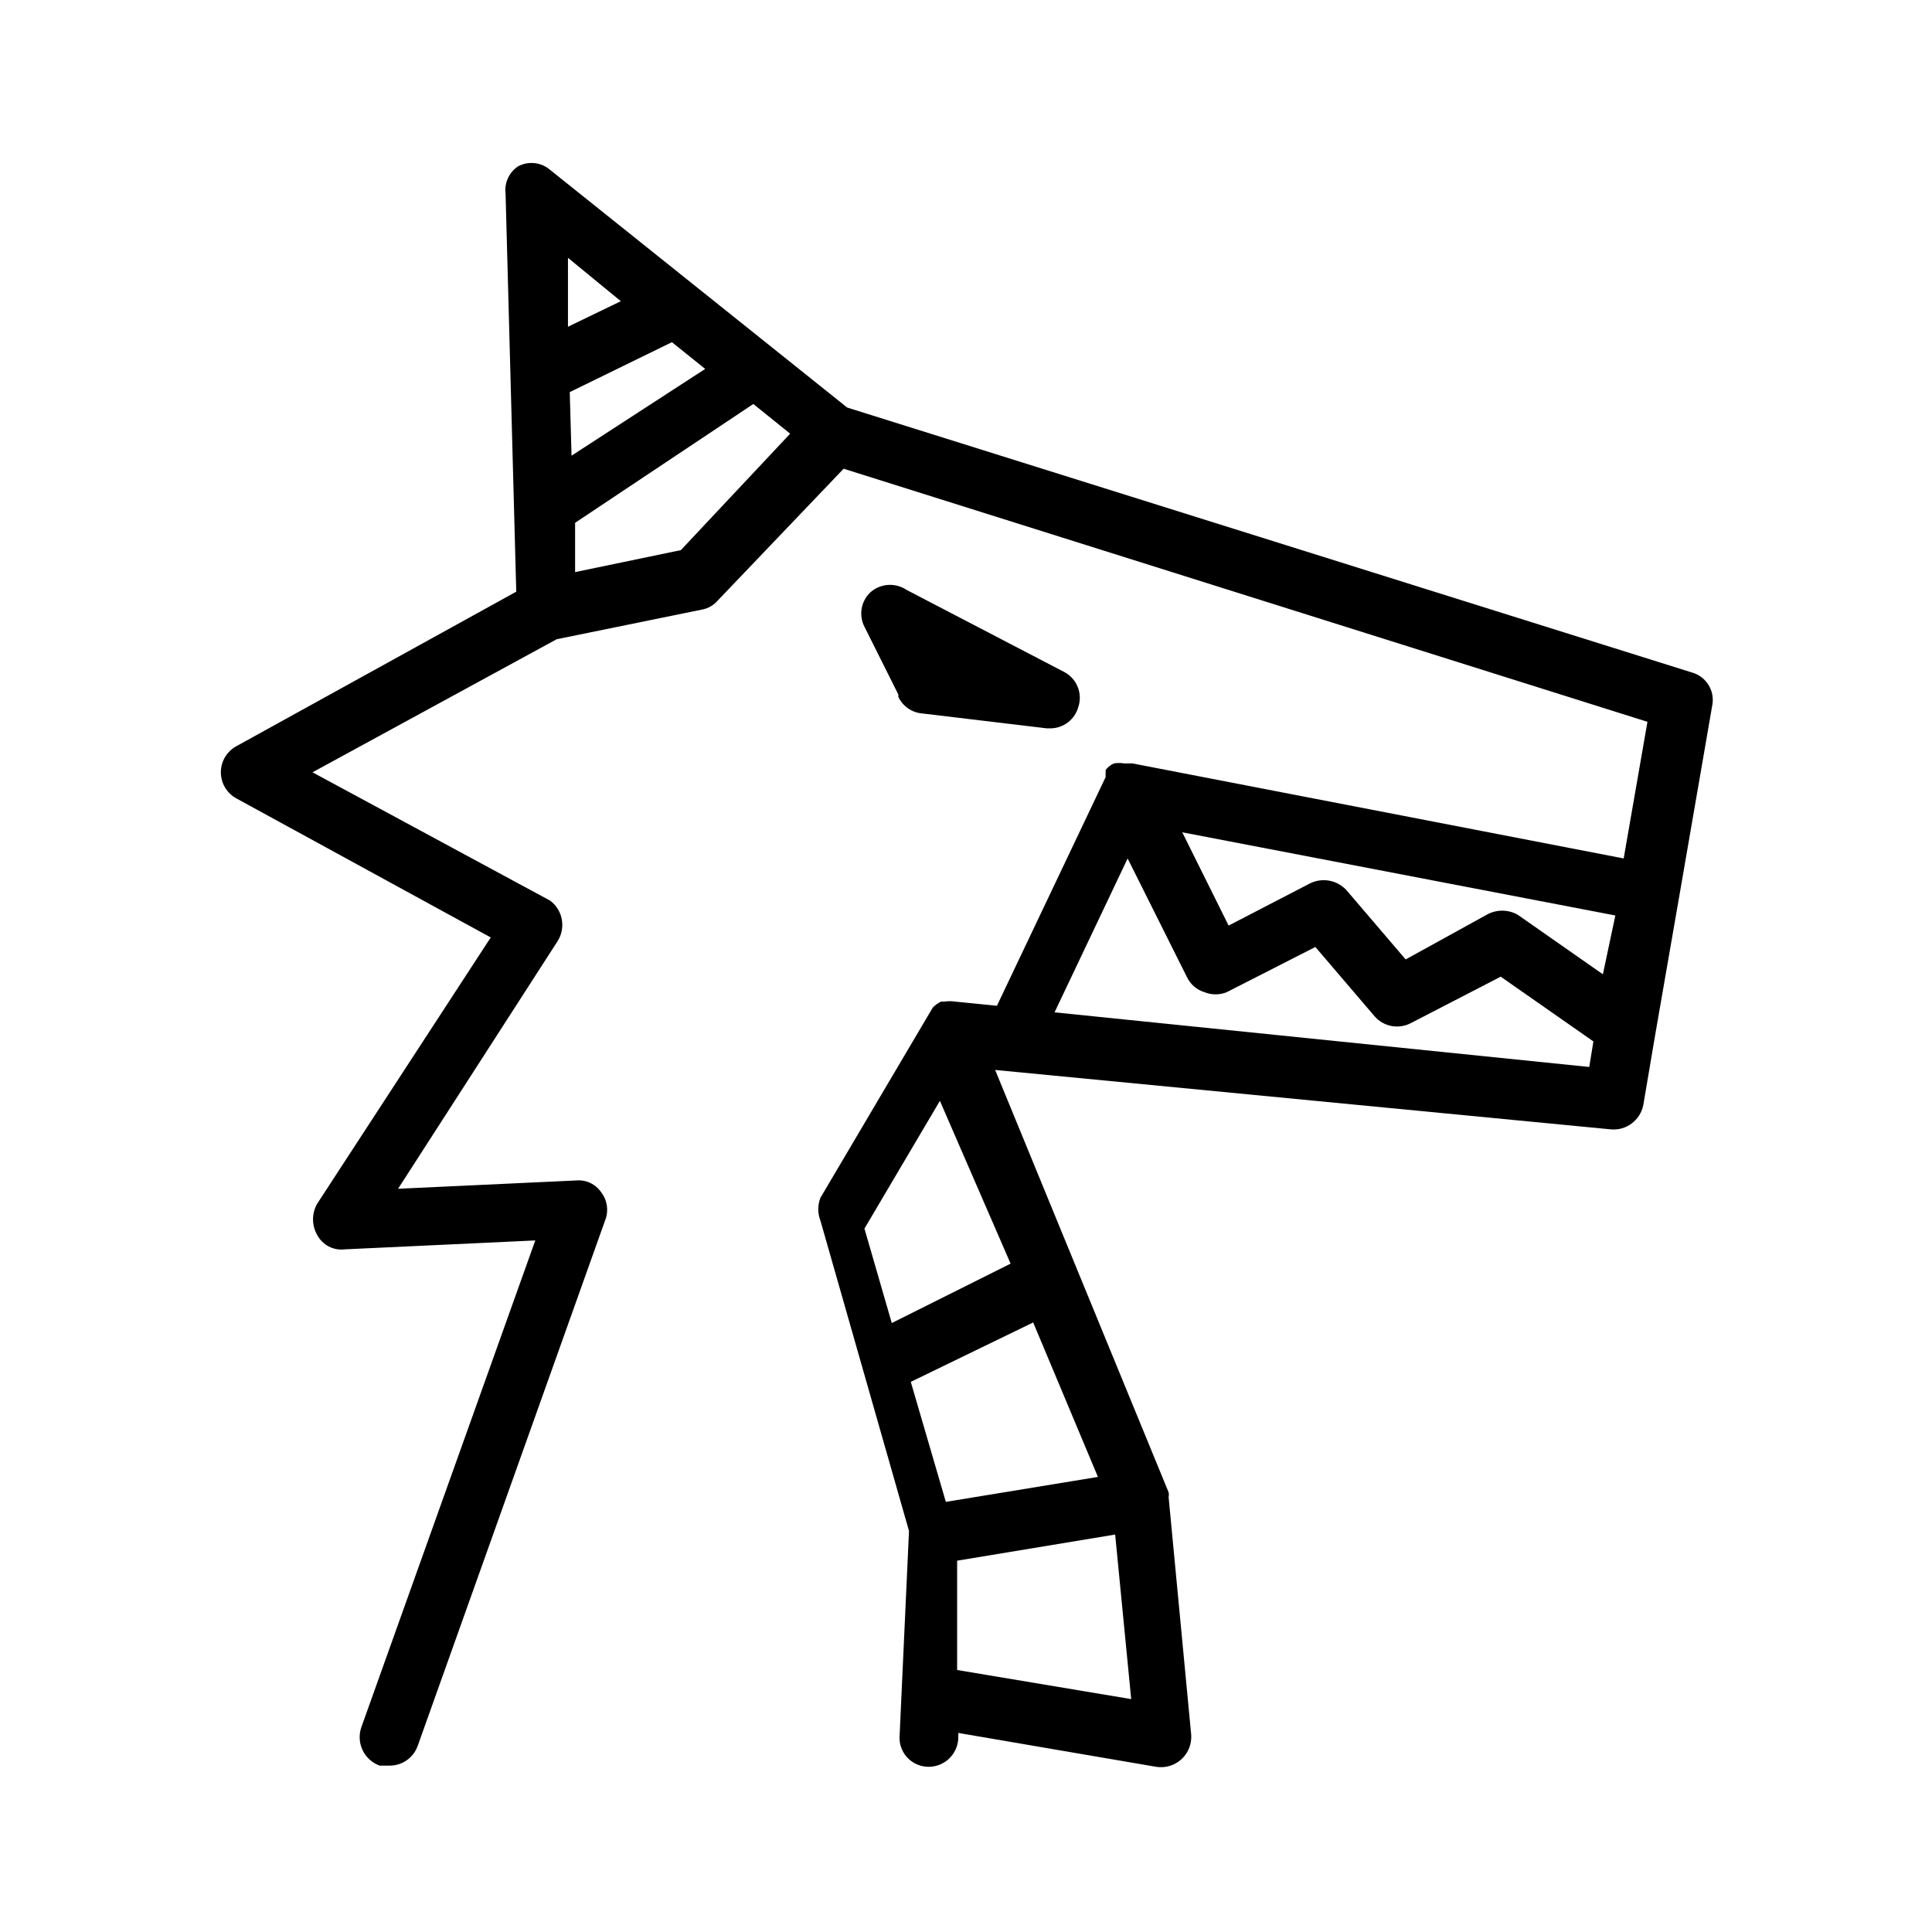 <?xml version="1.0" encoding="UTF-8"?>
<!-- Uploaded to: SVG Find, www.svgrepo.com, Generator: SVG Find Mixer Tools -->
<svg fill="#000000" width="800px" height="800px" version="1.1" viewBox="144 144 512 512" xmlns="http://www.w3.org/2000/svg">
 <path d="m588.93 382.05 8.816-51.012c0.812-3.887-1.527-7.742-5.352-8.816l-223.88-70.219-78.719-62.977h-0.004c-2.363-2.043-5.742-2.418-8.5-0.945-2.387 1.594-3.668 4.398-3.309 7.242l2.832 105.48-74.152 40.938c-2.543 1.375-4.133 4.035-4.133 6.926 0 2.894 1.59 5.555 4.133 6.93l67.387 36.84-45.973 70.535c-1.492 2.578-1.492 5.762 0 8.344 1.406 2.629 4.281 4.129 7.242 3.777l50.539-2.363-46.133 129.1c-1.367 4.129 0.797 8.594 4.883 10.078h2.519c3.371 0.066 6.41-2.023 7.555-5.195l49.75-139.49h0.004c0.902-2.445 0.488-5.18-1.105-7.242-1.469-2.172-4-3.375-6.609-3.148l-47.23 2.203 42.195-65.496h-0.004c2.348-3.551 1.52-8.316-1.891-10.863l-62.977-34.008 64.711-35.266 38.57-7.871c1.59-0.309 3.031-1.141 4.094-2.363l33.379-34.953 213.02 67.07-6.297 36.211-130.2-25.188h-2.203c-0.887-0.145-1.793-0.145-2.676 0-0.871 0.383-1.629 0.977-2.207 1.73v0.789c-0.027 0.363-0.027 0.734 0 1.102l-28.812 60.613-11.02-1.102c-0.992-0.152-2-0.152-2.992 0h-0.789 0.004c-0.828 0.379-1.578 0.914-2.203 1.574l-29.758 50.383v-0.004c-0.781 1.973-0.781 4.168 0 6.141l23.457 82.184-2.519 54.949c0.043 2.047 0.895 3.992 2.371 5.41 1.477 1.414 3.457 2.188 5.504 2.144 2.086-0.039 4.074-0.91 5.519-2.414 1.445-1.508 2.234-3.527 2.195-5.613v-0.945l52.426 8.973c2.422 0.395 4.891-0.344 6.703-2 1.809-1.66 2.762-4.051 2.586-6.5l-5.984-62.977h0.004c0.086-0.414 0.086-0.844 0-1.258l-45.973-111.94 163.11 15.742h-0.004c4.121 0.402 7.867-2.391 8.66-6.453l3.148-18.578zm-293.94-134.14 27.078-13.227 8.816 7.086-35.422 22.988zm13.539-24.09-14.012 6.769v-18.262zm15.902 65.969-28.023 5.824v-13.066l47.23-31.488 9.762 7.871zm244.35 112.41-22.516-15.742 0.004-0.004c-2.582-1.488-5.762-1.488-8.344 0l-21.41 11.809-15.742-18.422-0.004 0.004c-2.473-2.633-6.371-3.336-9.605-1.734l-21.57 11.18-12.281-24.719 114.77 22.043zm-133.82 133.2-40.305 6.613-9.289-31.805 32.434-15.742zm-37.312 51.168v-28.969l41.879-6.926 4.25 43.609zm14.168-107.69-31.488 15.742-7.242-25.031 19.996-33.852zm11.652-66.598 19.363-40.777 15.742 31.488 0.004-0.004c0.91 1.891 2.562 3.316 4.566 3.938 1.914 0.789 4.066 0.789 5.981 0l23.457-11.965 15.742 18.422h0.004c2.414 2.731 6.391 3.445 9.605 1.73l23.773-12.281 24.562 17.16-1.102 6.769zm-41.406-84.23-8.973-17.949c-1.566-3.059-0.926-6.777 1.574-9.133 2.684-2.371 6.629-2.629 9.602-0.629l41.723 21.727c3.375 1.742 4.977 5.684 3.777 9.289-0.918 3.332-3.941 5.648-7.398 5.668h-0.945l-32.906-3.938c-2.789-0.191-5.262-1.875-6.453-4.406z"/>
</svg>